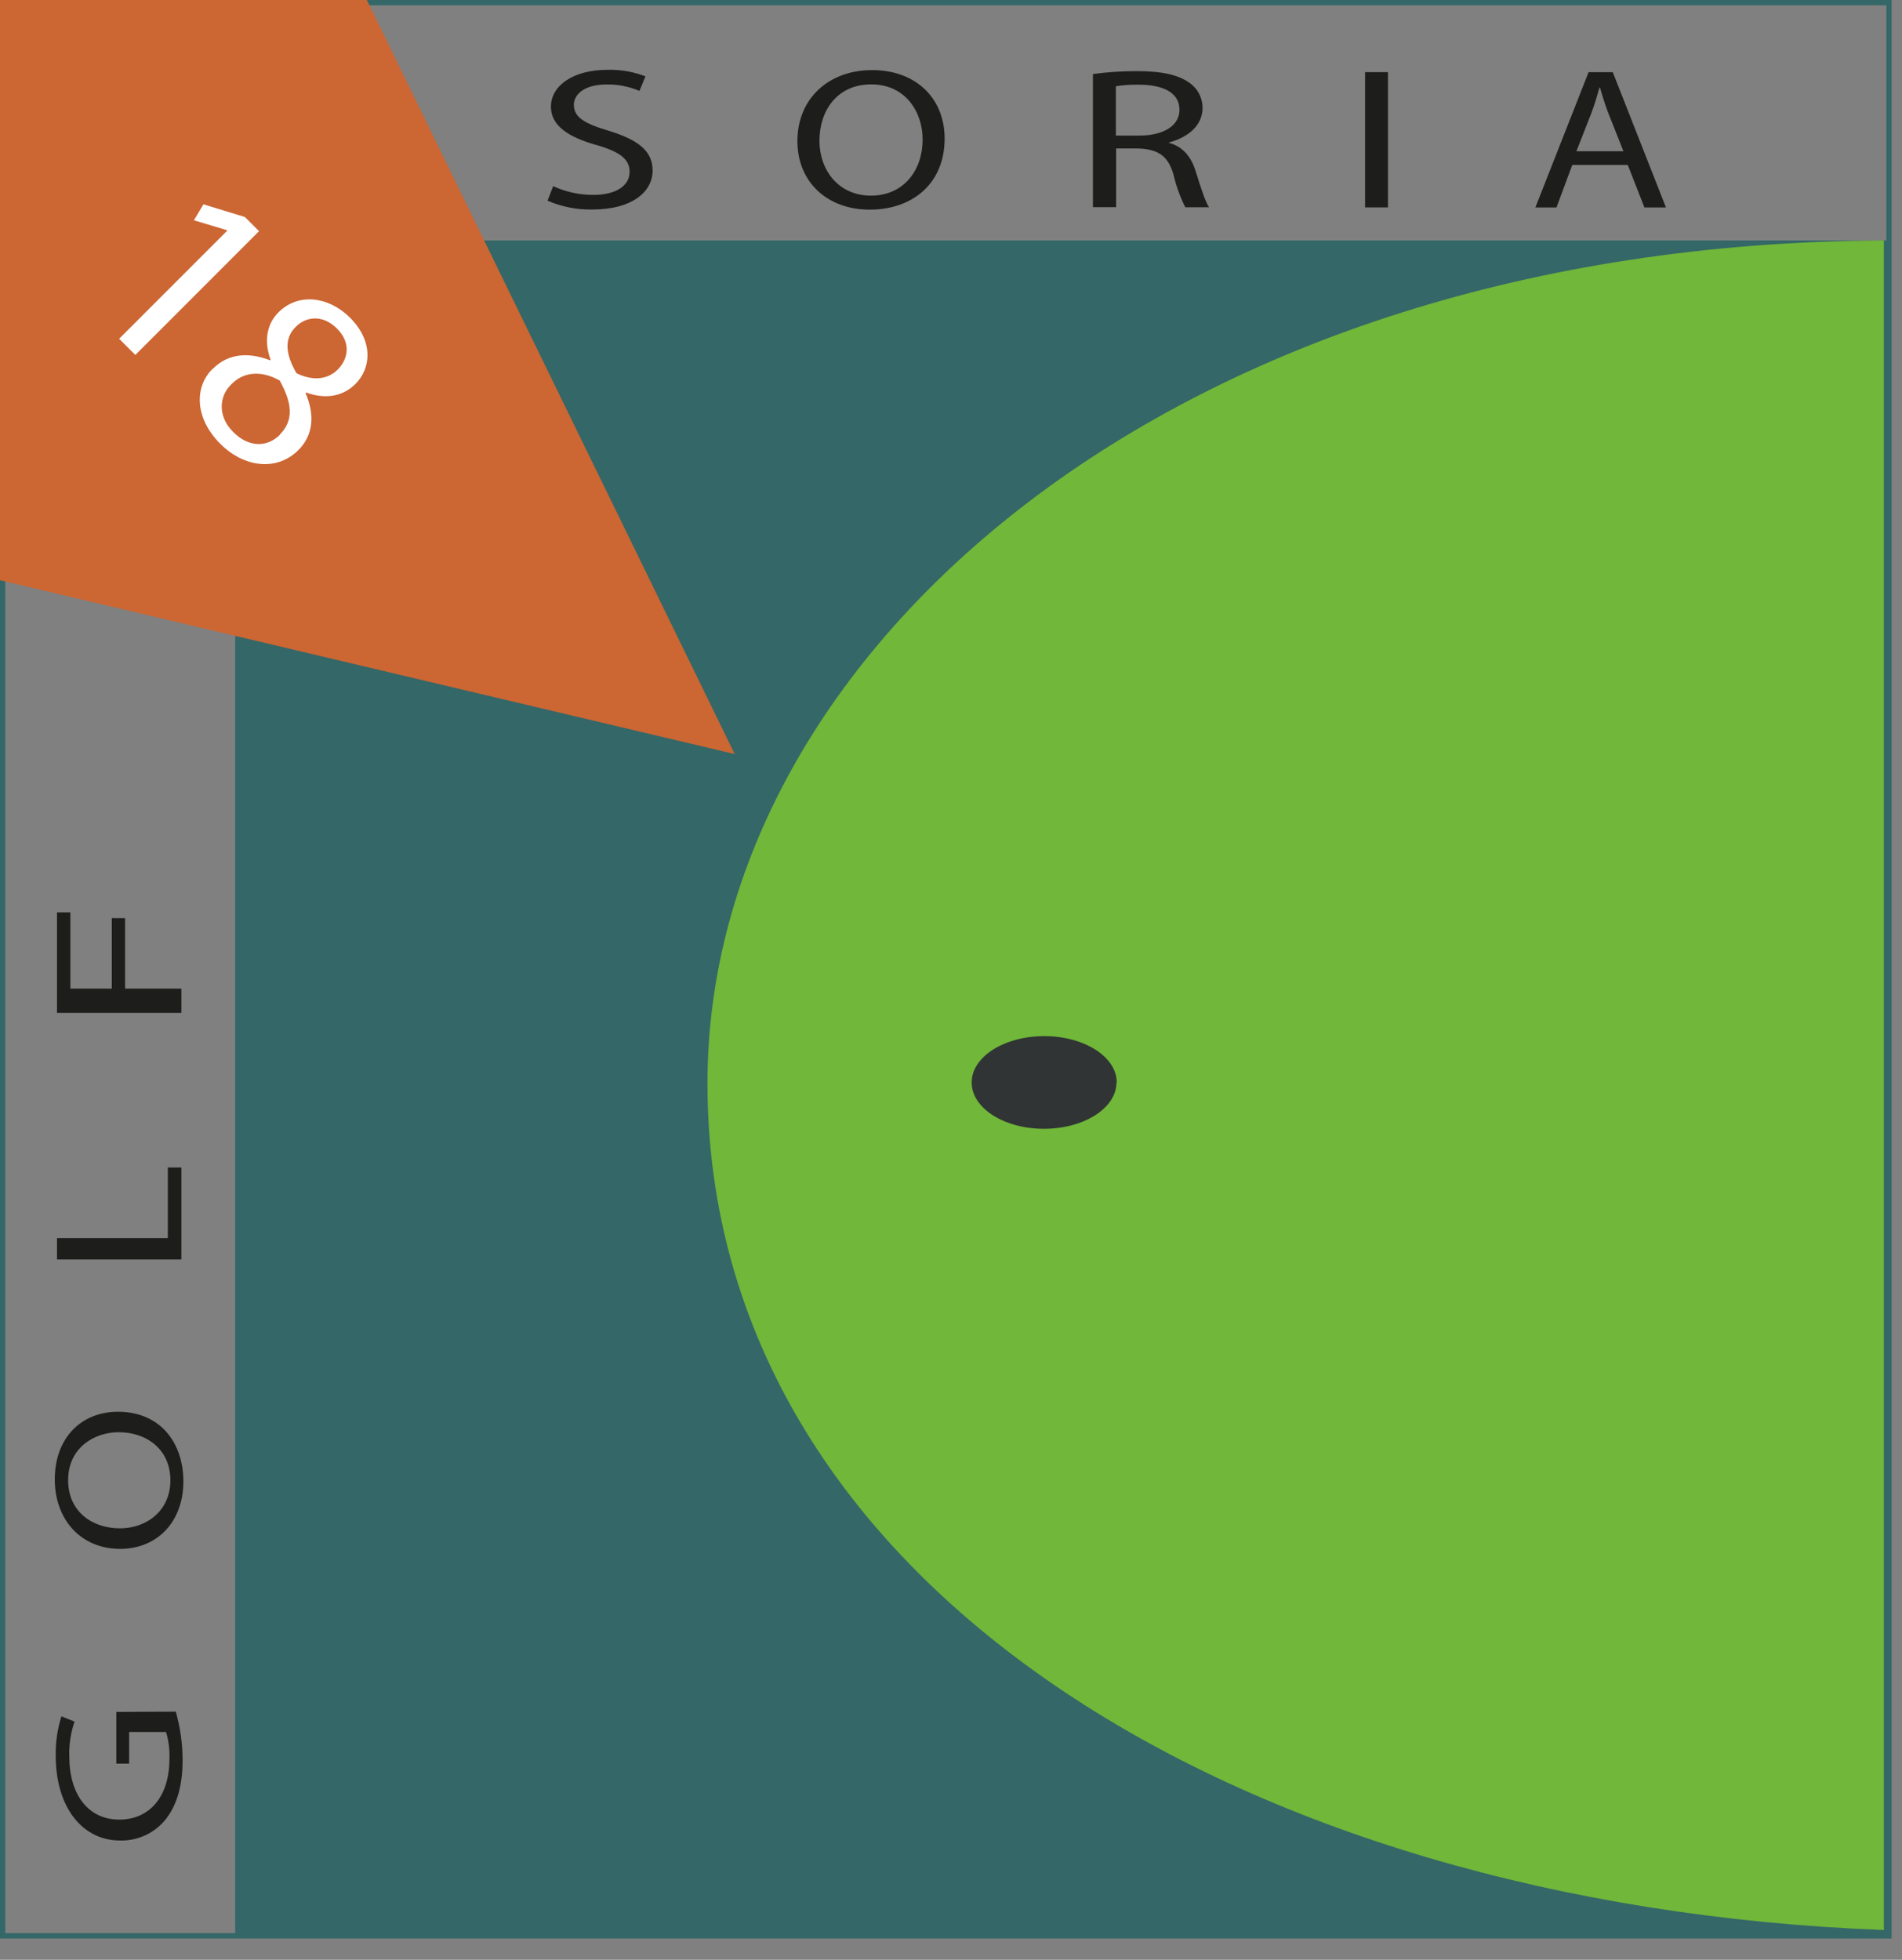 <?xml version="1.0" encoding="UTF-8"?>
<svg xmlns="http://www.w3.org/2000/svg" width="66" height="68" viewBox="0 0 66 68" fill="none">
  <rect x="0" y="0" width="66" height="68" fill="#808080" stroke="none"/>
  <g clip-path="url(#clip0_8376_10055)">
    <path d="M0 67.263H65.64V0H0V67.263ZM0.183 0.183H65.457V8.343H8.16V67.076H0.183V0.183Z" fill="#346767"></path>
    <path d="M12.729 0H0V20.132L25.495 26.164L12.729 0Z" fill="#CC6633"></path>
    <path d="M65.371 8.343C40.829 8.457 24.549 22.545 24.549 37.582C24.549 54.945 43.047 66.124 65.371 66.966V8.343Z" fill="#70B73A"></path>
    <path d="M38.742 37.558C38.742 38.447 37.614 39.166 36.226 39.166C34.837 39.166 33.717 38.447 33.717 37.558C33.717 36.669 34.844 35.951 36.235 35.951C37.626 35.951 38.751 36.67 38.751 37.558" fill="#313434"></path>
    <path d="M6.1 59.389C6.255 59.935 6.335 60.499 6.336 61.066C6.336 61.892 6.171 62.573 5.767 63.104C5.578 63.346 5.334 63.541 5.056 63.673C4.777 63.804 4.472 63.869 4.164 63.861C2.884 63.861 1.934 62.742 1.934 60.915C1.925 60.453 1.992 59.993 2.131 59.552L2.587 59.735C2.454 60.122 2.392 60.53 2.404 60.939C2.404 62.26 3.055 63.135 4.137 63.135C5.218 63.135 5.879 62.306 5.879 61.031C5.893 60.715 5.854 60.398 5.762 60.096H4.481V61.194H4.036V59.399L6.1 59.389Z" fill="#1D1D1B"></path>
    <path d="M4.093 48.984C5.573 48.984 6.363 50.073 6.363 51.399C6.363 52.781 5.478 53.741 4.168 53.741C2.799 53.741 1.901 52.72 1.901 51.33C1.901 49.906 2.805 48.984 4.096 48.984M4.164 53.029C5.079 53.029 5.913 52.424 5.913 51.363C5.913 50.301 5.101 49.694 4.12 49.694C3.26 49.694 2.364 50.243 2.364 51.355C2.364 52.468 3.22 53.029 4.164 53.029" fill="#1D1D1B"></path>
    <path d="M1.978 43.7V42.957H5.824V40.509H6.294V43.7H1.978Z" fill="#1D1D1B"></path>
    <path d="M1.978 35.143V31.657H2.442V34.303H3.879V31.857H4.34V34.303H6.294V35.143H1.978Z" fill="#1D1D1B"></path>
    <path d="M7.889 7.999L7.876 7.987L6.729 7.643L7.059 7.09L8.497 7.529L8.989 8.021L4.696 12.316L4.135 11.754L7.889 7.999Z" fill="white"></path>
    <path d="M7.37 12.81C7.91 12.261 8.618 12.209 9.372 12.502L9.39 12.482C9.132 11.781 9.293 11.201 9.666 10.835C10.343 10.158 11.384 10.272 12.142 11.018C12.971 11.849 12.874 12.786 12.334 13.322C11.968 13.688 11.395 13.898 10.625 13.62L10.603 13.64C10.927 14.383 10.876 15.095 10.358 15.613C9.608 16.363 8.47 16.224 7.645 15.4C6.752 14.508 6.742 13.43 7.37 12.804M9.707 15.082C10.224 14.564 10.115 13.948 9.707 13.205C9.063 12.839 8.455 12.907 8.047 13.315C7.595 13.73 7.542 14.44 8.091 14.989C8.64 15.538 9.275 15.523 9.716 15.082M10.265 11.338C9.831 11.765 9.926 12.325 10.288 12.949C10.779 13.194 11.328 13.214 11.721 12.821C12.059 12.48 12.213 11.918 11.69 11.397C11.21 10.916 10.63 10.971 10.265 11.338" fill="white"></path>
    <path d="M19.195 6.459C19.631 6.66 20.106 6.764 20.586 6.763C21.38 6.763 21.848 6.439 21.848 5.963C21.848 5.529 21.523 5.271 20.708 5.035C19.726 4.763 19.117 4.36 19.117 3.703C19.117 2.971 19.896 2.423 21.069 2.423C21.522 2.409 21.974 2.486 22.397 2.649L22.191 3.154C21.831 3.002 21.443 2.926 21.052 2.931C20.225 2.931 19.913 3.314 19.913 3.634C19.913 4.069 20.279 4.285 21.111 4.534C22.132 4.847 22.646 5.229 22.646 5.917C22.646 6.636 21.965 7.271 20.538 7.271C20.009 7.278 19.485 7.173 19 6.964L19.195 6.459Z" fill="#1D1D1B"></path>
    <path d="M32.779 4.803C32.779 6.415 31.61 7.275 30.184 7.275C28.701 7.275 27.67 6.311 27.67 4.896C27.67 3.409 28.768 2.432 30.259 2.432C31.787 2.432 32.779 3.412 32.779 4.81M28.435 4.885C28.435 5.89 29.085 6.788 30.223 6.788C31.361 6.788 32.016 5.904 32.016 4.838C32.016 3.903 31.434 2.928 30.232 2.928C29.03 2.928 28.435 3.859 28.435 4.885Z" fill="#1D1D1B"></path>
    <path d="M37.925 2.569C38.433 2.5 38.944 2.466 39.457 2.468C40.304 2.468 40.86 2.591 41.246 2.854C41.395 2.951 41.517 3.083 41.601 3.238C41.685 3.394 41.729 3.568 41.729 3.745C41.729 4.362 41.211 4.772 40.566 4.942V4.958C41.038 5.085 41.321 5.423 41.48 5.91C41.683 6.565 41.83 7.008 41.954 7.191H41.129C40.95 6.833 40.814 6.456 40.723 6.067C40.54 5.423 40.205 5.174 39.484 5.152H38.73V7.187H37.925V2.569ZM38.721 4.704H39.535C40.388 4.704 40.928 4.351 40.928 3.813C40.928 3.204 40.35 2.94 39.51 2.938C39.246 2.934 38.982 2.951 38.721 2.992V4.704Z" fill="#1D1D1B"></path>
    <path d="M48.163 2.503H47.369V7.196H48.163V2.503Z" fill="#1D1D1B"></path>
    <path d="M54.559 5.723L54.01 7.198H53.278L55.124 2.505H55.964L57.809 7.198H57.062L56.484 5.723H54.559ZM56.334 5.249L55.798 3.897C55.681 3.59 55.6 3.312 55.52 3.041H55.501C55.425 3.315 55.34 3.603 55.234 3.89L54.702 5.249H56.334Z" fill="#1D1D1B"></path>
  </g>
  <defs>
    <clipPath id="clip0_8376_10055">
      <rect width="65.64" height="67.261" fill="white"></rect>
    </clipPath>
  </defs>
</svg>
